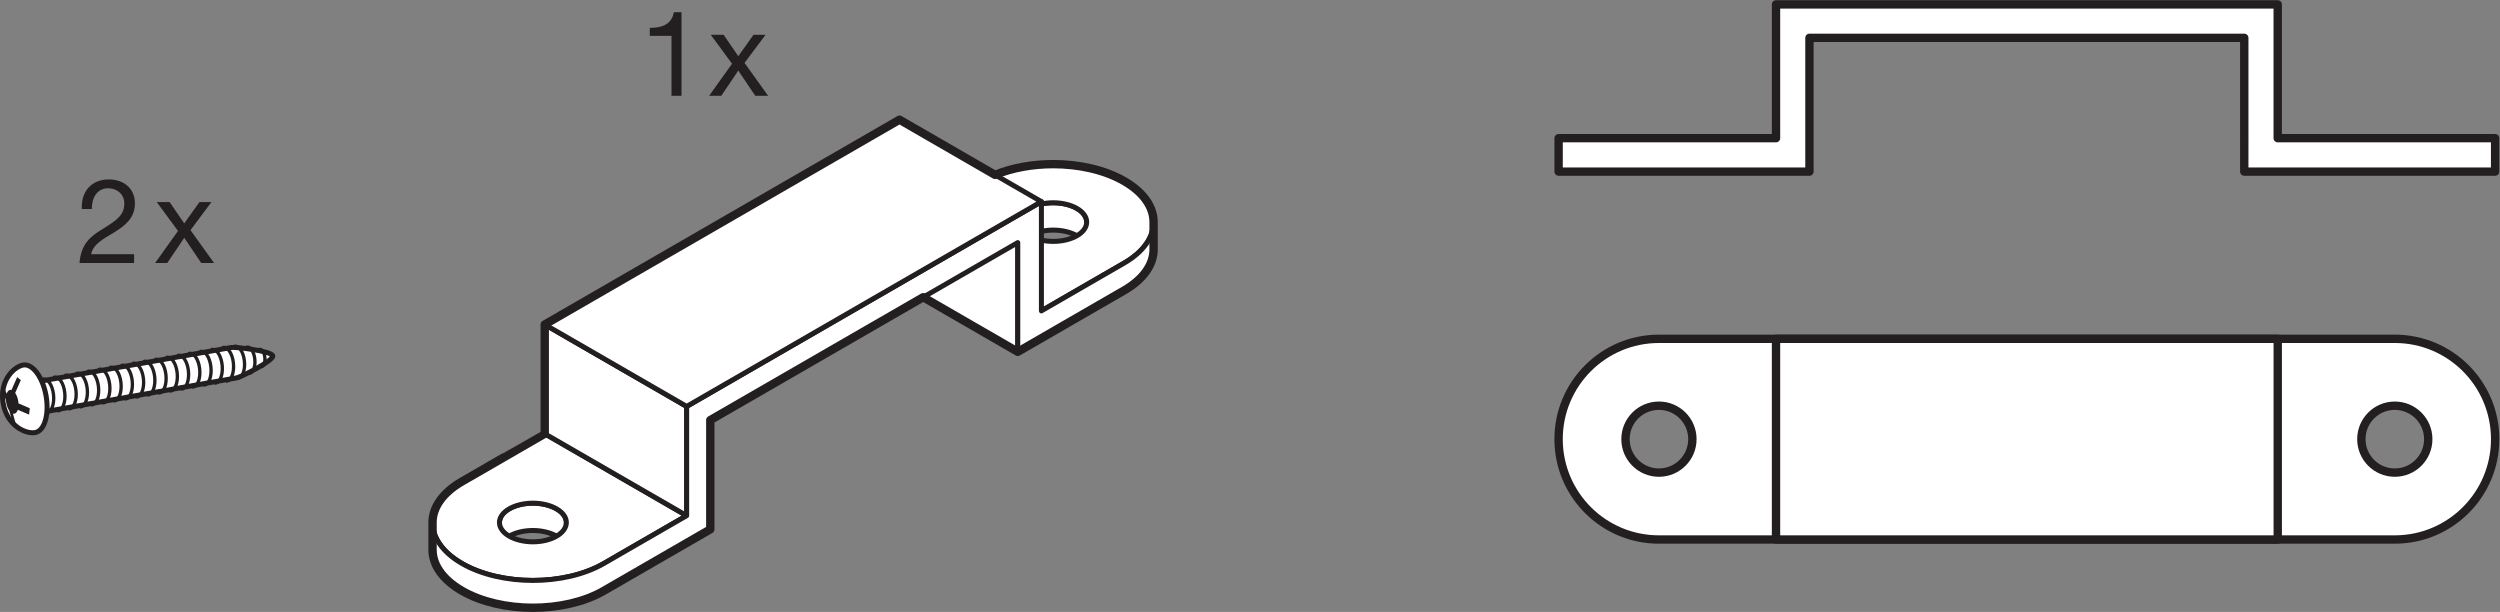 <?xml version="1.0" encoding="UTF-8" standalone="no"?>
<svg
   xmlns:dc="http://purl.org/dc/elements/1.1/"
   xmlns:cc="http://creativecommons.org/ns#"
   xmlns:rdf="http://www.w3.org/1999/02/22-rdf-syntax-ns#"
   xmlns:svg="http://www.w3.org/2000/svg"
   xmlns="http://www.w3.org/2000/svg"
   viewBox="0 0 282.44 69.133"
   height="69.133"
   width="282.44"
   xml:space="preserve"
   id="svg2"
   version="1.1"><rect x="0" y="0" width="282.44" height="69.133" fill="#808080" stroke="none"/><defs
     id="defs6" /><g
     transform="matrix(1.333,0,0,-1.333,0,69.133)"
     id="g10"><g
       transform="scale(0.1)"
       id="g12"><path
         id="path14"
         style="fill:#ffffff;fill-opacity:1;fill-rule:nonzero;stroke:none"
         d="m 31.797,168.594 c 0.894,0.156 1.672,0.656 2.312,1.445 1.984,2.344 2.805,7.227 1.863,12.578 -0.938,5.344 -3.383,9.649 -6.051,11.192 -0.879,0.496 -1.774,0.711 -2.66,0.546 l 168.797,29.762 c 3.566,0.625 34.421,-3.027 35.136,-7.101 0.715,-4.043 -27.054,-18.024 -30.605,-18.649 L 31.797,168.594 v 0" /><path
         id="path16"
         style="fill:none;stroke:#231f20;stroke-width:4.252;stroke-linecap:butt;stroke-linejoin:round;stroke-miterlimit:3.864;stroke-dasharray:none;stroke-opacity:1"
         d="m 31.797,168.594 c 0.894,0.156 1.672,0.656 2.312,1.445 1.984,2.344 2.805,7.227 1.863,12.578 -0.938,5.344 -3.383,9.649 -6.051,11.192 -0.879,0.496 -1.774,0.711 -2.66,0.546 l 168.797,29.762 c 3.566,0.625 34.421,-3.027 35.136,-7.101 0.715,-4.043 -27.054,-18.024 -30.605,-18.649 L 31.797,168.594 Z" /><path
         id="path18"
         style="fill:none;stroke:#231f20;stroke-width:2.835;stroke-linecap:round;stroke-linejoin:round;stroke-miterlimit:3.864;stroke-dasharray:none;stroke-opacity:1"
         d="m 36.668,197.285 c 3.902,0.692 7.781,-5.144 8.68,-13.019 0.883,-7.879 -1.582,-14.825 -5.481,-15.504" /><path
         id="path20"
         style="fill:none;stroke:#231f20;stroke-width:2.835;stroke-linecap:round;stroke-linejoin:round;stroke-miterlimit:3.864;stroke-dasharray:none;stroke-opacity:1"
         d="m 220,222.535 c 2.004,0.352 4,-2.648 4.453,-6.68 0.453,-4.042 -0.801,-7.617 -2.805,-7.968 m -12.41,16.543 c 3.02,0.527 6.016,-3.985 6.703,-10.078 0.684,-6.094 -1.211,-11.465 -4.238,-12.004 m -12.816,22.804 c 3.703,0.653 7.386,-4.882 8.226,-12.363 0.848,-7.48 -1.492,-14.078 -5.195,-14.723 m -12.797,26.098 c 3.899,0.684 7.77,-5.144 8.668,-13.016 0.887,-7.89 -1.574,-14.82 -5.469,-15.503 m -12.726,26.832 c 3.89,0.703 7.769,-5.137 8.668,-13.02 0.883,-7.879 -1.574,-14.809 -5.469,-15.492 m -12.73,26.832 c 3.89,0.691 7.773,-5.137 8.667,-13.02 0.887,-7.875 -1.566,-14.808 -5.464,-15.504 m -12.731,26.852 c 3.895,0.684 7.778,-5.156 8.668,-13.027 0.887,-7.875 -1.57,-14.809 -5.469,-15.493 m -12.726,26.84 c 3.894,0.684 7.769,-5.156 8.664,-13.027 0.891,-7.863 -1.57,-14.809 -5.461,-15.492 m -12.731,26.832 c 3.895,0.691 7.782,-5.137 8.665,-13.02 0.89,-7.875 -1.571,-14.808 -5.465,-15.504 m -12.727,26.852 c 3.899,0.676 7.781,-5.145 8.668,-13.031 0.883,-7.871 -1.578,-14.805 -5.469,-15.489 m -12.73,26.832 c 3.894,0.692 7.781,-5.136 8.668,-13.011 0.89,-7.883 -1.574,-14.828 -5.469,-15.508 m -12.726,26.848 c 3.89,0.683 7.781,-5.157 8.668,-13.024 0.894,-7.867 -1.575,-14.812 -5.469,-15.508 m -12.727,26.832 c 3.903,0.696 7.781,-5.125 8.668,-13.004 0.895,-7.878 -1.574,-14.812 -5.472,-15.496 m -12.723,26.832 c 3.895,0.684 7.777,-5.136 8.664,-13.011 0.898,-7.883 -1.57,-14.817 -5.465,-15.508 m -12.734,26.84 c 3.898,0.691 7.785,-5.133 8.668,-13.024 0.898,-7.871 -1.57,-14.804 -5.461,-15.5 m -12.73,26.852 c 3.898,0.683 7.781,-5.153 8.668,-13.024 0.891,-7.879 -1.574,-14.812 -5.465,-15.507 M 65.254,202.32 c 3.898,0.684 7.781,-5.14 8.668,-13.015 0.894,-7.871 -1.574,-14.813 -5.469,-15.496 m -12.726,26.836 c 3.891,0.683 7.781,-5.137 8.672,-13.016 0.891,-7.883 -1.582,-14.816 -5.476,-15.512 m -12.727,26.848 c 3.906,0.683 7.777,-5.149 8.672,-13.027 0.891,-7.872 -1.578,-14.813 -5.473,-15.489" /><path
         id="path22"
         style="fill:#ffffff;fill-opacity:1;fill-rule:nonzero;stroke:none"
         d="m 39.051,183.152 c 2.789,-15.808 -1.359,-29.761 -9.27,-31.148 -7.902,-1.399 -23.711,5.601 -27.086,24.746 -3.379,19.129 9.09,31.117 16.992,32.504 7.906,1.394 16.582,-10.289 19.363,-26.102 v 0" /><path
         id="path24"
         style="fill:none;stroke:#231f20;stroke-width:4.252;stroke-linecap:butt;stroke-linejoin:round;stroke-miterlimit:3.864;stroke-dasharray:none;stroke-opacity:1"
         d="m 39.051,183.152 c 2.789,-15.808 -1.359,-29.761 -9.27,-31.148 -7.902,-1.399 -23.711,5.601 -27.086,24.746 -3.379,19.129 9.09,31.117 16.992,32.504 7.906,1.394 16.582,-10.289 19.363,-26.102 z" /><path
         id="path26"
         style="fill:#231f20;fill-opacity:1;fill-rule:nonzero;stroke:none"
         d="m 15.402,178.984 c -0.465,2.649 -1.395,4.961 -2.535,6.614 l 4.793,10.886 -3.109,2.52 -4.789,-10.859 C 9.371,188.254 8.961,188.27 8.57,188.203 7.25,187.969 6.219,186.75 5.613,184.922 l -2.137,5.41 -0.594,-5.43 2.141,-5.39 c 0.051,-0.75 0.137,-1.524 0.273,-2.305 0.469,-2.676 1.41,-5.012 2.578,-6.66 l 2.609,-9.531 3.109,-2.532 -2.609,9.563 c 0.387,-0.109 0.762,-0.117 1.148,-0.059 1.336,0.235 2.371,1.492 2.973,3.328 l 9.547,-4.097 0.578,5.418 -9.562,4.113 c -0.039,0.73 -0.125,1.48 -0.266,2.234 v 0" /><path
         id="path28"
         style="fill:#ffffff;fill-opacity:1;fill-rule:nonzero;stroke:none"
         d="m 2029.68,118.074 c -15.67,0 -28.35,12.688 -28.35,28.352 0,15.652 12.68,28.347 28.35,28.347 15.64,0 28.34,-12.695 28.34,-28.347 0,-15.664 -12.7,-28.352 -28.34,-28.352 z m -623.67,0 c -15.66,0 -28.35,12.688 -28.35,28.352 0,15.652 12.69,28.347 28.35,28.347 15.65,0 28.35,-12.695 28.35,-28.347 0,-15.664 -12.7,-28.352 -28.35,-28.352 z m 623.66,113.391 h -623.66 c -46.98,0 -85.05,-38.067 -85.05,-85.039 0,-46.985 38.07,-85.059 85.05,-85.059 h 623.66 c 46.97,0 85.05,38.074 85.05,85.059 0,46.972 -38.08,85.039 -85.05,85.039" /><path
         id="path30"
         style="fill:none;stroke:#231f20;stroke-width:7.087;stroke-linecap:butt;stroke-linejoin:round;stroke-miterlimit:4;stroke-dasharray:none;stroke-opacity:1"
         d="m 2029.68,118.074 c -15.67,0 -28.35,12.688 -28.35,28.352 0,15.652 12.68,28.347 28.35,28.347 15.64,0 28.34,-12.695 28.34,-28.347 0,-15.664 -12.7,-28.352 -28.34,-28.352 z m -623.67,0 c -15.66,0 -28.35,12.688 -28.35,28.352 0,15.652 12.69,28.347 28.35,28.347 15.65,0 28.35,-12.695 28.35,-28.347 0,-15.664 -12.7,-28.352 -28.35,-28.352 z m 623.66,113.391 h -623.66 c -46.98,0 -85.05,-38.067 -85.05,-85.039 0,-46.985 38.07,-85.059 85.05,-85.059 h 623.66 c 46.97,0 85.05,38.074 85.05,85.059 0,46.972 -38.08,85.039 -85.05,85.039 z" /><path
         id="path32"
         style="fill:#ffffff;fill-opacity:1;fill-rule:nonzero;stroke:none"
         d="M 1930.46,61.355 H 1505.23 V 231.453 h 425.23 V 61.355" /><path
         id="path34"
         style="fill:none;stroke:#231f20;stroke-width:7.087;stroke-linecap:butt;stroke-linejoin:round;stroke-miterlimit:3.864;stroke-dasharray:none;stroke-opacity:1"
         d="M 1930.46,61.355 H 1505.23 V 231.453 h 425.23 z" /><path
         id="path36"
         style="fill:#ffffff;fill-opacity:1;fill-rule:nonzero;stroke:none"
         d="m 1930.43,401.516 v 113.39 h -425.2 V 401.516 H 1320.97 V 373.18 h 184.26 28.34 v 113.383 h 155.91 56.7 155.91 V 373.18 h 28.34 184.25 v 28.336 h -184.25" /><path
         id="path38"
         style="fill:none;stroke:#231f20;stroke-width:7.087;stroke-linecap:butt;stroke-linejoin:round;stroke-miterlimit:3.864;stroke-dasharray:none;stroke-opacity:1"
         d="m 1930.43,401.516 v 113.39 h -425.2 V 401.516 H 1320.97 V 373.18 h 184.26 28.34 v 113.383 h 155.91 56.7 155.91 V 373.18 h 28.34 184.25 v 28.336 z" /><path
         id="path40"
         style="fill:#ffffff;fill-opacity:1;fill-rule:nonzero;stroke:none"
         d="m 480,75.793 c 0,4.188 -2.773,8.379 -8.301,11.57 -5.547,3.191 -12.793,4.793 -20.058,4.805 -7.246,0 -14.512,-1.594 -20.039,-4.793 -5.528,-3.195 -8.301,-7.394 -8.301,-11.574 V 52.645 c 0,4.18 2.773,8.379 8.301,11.574 5.527,3.203 12.793,4.797 20.039,4.797 7.265,-0.012 14.511,-1.613 20.058,-4.805 C 477.227,61.016 480,56.824 480,52.637 V 75.793" /><path
         id="path42"
         style="fill:none;stroke:#231f20;stroke-width:4.252;stroke-linecap:butt;stroke-linejoin:round;stroke-miterlimit:4;stroke-dasharray:none;stroke-opacity:1"
         d="m 480,75.793 c 0,4.188 -2.773,8.379 -8.301,11.57 -5.547,3.191 -12.793,4.793 -20.058,4.805 -7.246,0 -14.512,-1.594 -20.039,-4.793 -5.528,-3.195 -8.301,-7.394 -8.301,-11.574 V 52.645 c 0,4.18 2.773,8.379 8.301,11.574 5.527,3.203 12.793,4.797 20.039,4.797 7.265,-0.012 14.511,-1.613 20.058,-4.805 C 477.227,61.016 480,56.824 480,52.637 Z" /><path
         id="path44"
         style="fill:#ffffff;fill-opacity:1;fill-rule:nonzero;stroke:none"
         d="m 921,330.395 c 0,4.191 -2.773,8.378 -8.301,11.574 -5.547,3.191 -12.793,4.793 -20.058,4.804 -7.246,0 -14.512,-1.593 -20.039,-4.796 -5.528,-3.192 -8.301,-7.391 -8.301,-11.571 v -23.148 c 0,4.176 2.773,8.371 8.301,11.566 5.527,3.203 12.793,4.793 20.039,4.793 7.265,-0.008 14.511,-1.609 20.058,-4.804 5.528,-3.192 8.301,-7.379 8.301,-11.567 v 23.149" /><path
         id="path46"
         style="fill:none;stroke:#231f20;stroke-width:4.252;stroke-linecap:butt;stroke-linejoin:round;stroke-miterlimit:4;stroke-dasharray:none;stroke-opacity:1"
         d="m 921,330.395 c 0,4.191 -2.773,8.378 -8.301,11.574 -5.547,3.191 -12.793,4.793 -20.058,4.804 -7.246,0 -14.512,-1.593 -20.039,-4.796 -5.528,-3.192 -8.301,-7.391 -8.301,-11.571 v -23.148 c 0,4.176 2.773,8.371 8.301,11.566 5.527,3.203 12.793,4.793 20.039,4.793 7.265,-0.008 14.511,-1.609 20.058,-4.804 5.528,-3.192 8.301,-7.379 8.301,-11.567 z" /><path
         id="path48"
         style="fill:#ffffff;fill-opacity:1;fill-rule:nonzero;stroke:none"
         d="m 912.703,318.824 c -5.535,-3.195 -12.793,-4.781 -20.047,-4.781 -7.25,0 -14.504,1.586 -20.043,4.781 -5.543,3.203 -8.304,7.383 -8.304,11.582 0,4.18 2.761,8.379 8.296,11.571 5.532,3.199 12.786,4.796 20.04,4.796 7.257,-0.007 14.511,-1.605 20.054,-4.804 5.531,-3.196 8.301,-7.383 8.301,-11.574 -0.004,-4.188 -2.77,-8.379 -8.297,-11.571 z m -80.183,46.309 -35.079,-20.254 -35.082,-20.254 60.141,-34.723 60.137,-34.718 35.078,20.25 35.078,20.25 c 16.602,9.589 24.902,22.144 24.91,34.711 0,12.57 -8.301,25.14 -24.91,34.738 -16.609,9.578 -38.379,14.375 -60.148,14.375 -21.762,0 -43.524,-4.789 -60.125,-14.375" /><path
         id="path50"
         style="fill:none;stroke:#231f20;stroke-width:4.252;stroke-linecap:butt;stroke-linejoin:round;stroke-miterlimit:4;stroke-dasharray:none;stroke-opacity:1"
         d="m 912.703,318.824 c -5.535,-3.195 -12.793,-4.781 -20.047,-4.781 -7.25,0 -14.504,1.586 -20.043,4.781 -5.543,3.203 -8.304,7.383 -8.304,11.582 0,4.18 2.761,8.379 8.296,11.571 5.532,3.199 12.786,4.796 20.04,4.796 7.257,-0.007 14.511,-1.605 20.054,-4.804 5.531,-3.196 8.301,-7.383 8.301,-11.574 -0.004,-4.188 -2.77,-8.379 -8.297,-11.571 z m -80.183,46.309 -35.079,-20.254 -35.082,-20.254 60.141,-34.723 60.137,-34.718 35.078,20.25 35.078,20.25 c 16.602,9.589 24.902,22.144 24.91,34.711 0,12.57 -8.301,25.14 -24.91,34.738 -16.609,9.578 -38.379,14.375 -60.148,14.375 -21.762,0 -43.524,-4.789 -60.125,-14.375 z" /><path
         id="path52"
         style="fill:#ffffff;fill-opacity:1;fill-rule:nonzero;stroke:none"
         d="m 471.699,64.211 c -5.531,-3.195 -12.781,-4.785 -20.039,-4.797 -7.258,0 -14.515,1.601 -20.058,4.797 -5.532,3.191 -8.297,7.391 -8.297,11.582 0,4.188 2.769,8.379 8.297,11.57 5.539,3.203 12.796,4.805 20.054,4.805 7.254,0 14.504,-1.602 20.039,-4.805 5.539,-3.191 8.309,-7.383 8.305,-11.57 0,-4.191 -2.77,-8.391 -8.301,-11.582 z m -80.183,46.297 c -16.614,-9.59 -24.918,-22.149 -24.918,-34.715 0,-12.57 8.304,-25.129 24.918,-34.73 16.609,-9.578 38.379,-14.375 60.14,-14.375 21.766,0 43.535,4.797 60.141,14.375 l 35.082,20.266 35.086,20.254 -60.145,34.727 -60.14,34.726 -35.082,-20.265 -35.082,-20.262" /><path
         id="path54"
         style="fill:none;stroke:#231f20;stroke-width:4.252;stroke-linecap:butt;stroke-linejoin:round;stroke-miterlimit:4;stroke-dasharray:none;stroke-opacity:1"
         d="m 471.699,64.211 c -5.531,-3.195 -12.781,-4.785 -20.039,-4.797 -7.258,0 -14.515,1.601 -20.058,4.797 -5.532,3.191 -8.297,7.391 -8.297,11.582 0,4.188 2.769,8.379 8.297,11.57 5.539,3.203 12.796,4.805 20.054,4.805 7.254,0 14.504,-1.602 20.039,-4.805 5.539,-3.191 8.309,-7.383 8.305,-11.57 0,-4.191 -2.77,-8.391 -8.301,-11.582 z m -80.183,46.297 c -16.614,-9.59 -24.918,-22.149 -24.918,-34.715 0,-12.57 8.304,-25.129 24.918,-34.73 16.609,-9.578 38.379,-14.375 60.14,-14.375 21.766,0 43.535,4.797 60.141,14.375 l 35.082,20.266 35.086,20.254 -60.145,34.727 -60.14,34.726 -35.082,-20.265 z" /><path
         id="path56"
         style="fill:#ffffff;fill-opacity:1;fill-rule:nonzero;stroke:none"
         d="M 581.965,81.582 V 174.16 L 461.688,243.594 V 151.035 L 581.965,81.582" /><path
         id="path58"
         style="fill:none;stroke:#231f20;stroke-width:4.252;stroke-linecap:butt;stroke-linejoin:round;stroke-miterlimit:3.864;stroke-dasharray:none;stroke-opacity:1"
         d="M 581.965,81.582 V 174.16 L 461.688,243.594 V 151.035 Z" /><path
         id="path60"
         style="fill:#ffffff;fill-opacity:1;fill-rule:nonzero;stroke:none"
         d="m 862.594,220.445 v 92.563 L 742.32,382.445 v -92.562 l 120.274,-69.438" /><path
         id="path62"
         style="fill:none;stroke:#231f20;stroke-width:4.252;stroke-linecap:butt;stroke-linejoin:round;stroke-miterlimit:3.864;stroke-dasharray:none;stroke-opacity:1"
         d="m 862.594,220.445 v 92.563 L 742.32,382.445 v -92.562 z" /><path
         id="path64"
         style="fill:#ffffff;fill-opacity:1;fill-rule:nonzero;stroke:none"
         d="m 882.637,255.184 35.078,20.25 35.078,20.25 c 16.602,9.589 24.902,22.144 24.91,34.711 v -23.176 c -0.008,-12.571 -8.308,-25.125 -24.91,-34.715 L 917.715,252.258 882.637,232.004 862.594,220.445 862.59,313.008 752.344,249.363 712.246,226.227 601.996,162.598 V 70 L 581.965,58.438 546.879,38.176 511.797,17.922 C 495.191,8.328 473.422,3.547 451.656,3.547 c -21.761,0 -43.531,4.781 -60.14,14.375 -16.614,9.59 -24.918,22.168 -24.918,34.723 V 75.793 c 0,-12.57 8.304,-25.129 24.918,-34.73 16.609,-9.578 38.379,-14.375 60.14,-14.375 21.766,0 43.535,4.797 60.141,14.375 l 28.738,16.605 41.43,23.914 -0.008,69.434 v 23.144 l 20.047,11.582 110.242,63.621 40.098,23.141 110.246,63.644 20.039,11.555 0.008,-23.137 v -69.421 0.039" /><path
         id="path66"
         style="fill:none;stroke:#231f20;stroke-width:4.252;stroke-linecap:butt;stroke-linejoin:round;stroke-miterlimit:4;stroke-dasharray:none;stroke-opacity:1"
         d="m 882.637,255.184 35.078,20.25 35.078,20.25 c 16.602,9.589 24.902,22.144 24.91,34.711 v -23.176 c -0.008,-12.571 -8.308,-25.125 -24.91,-34.715 L 917.715,252.258 882.637,232.004 862.594,220.445 862.59,313.008 752.344,249.363 712.246,226.227 601.996,162.598 V 70 L 581.965,58.438 546.879,38.176 511.797,17.922 C 495.191,8.328 473.422,3.547 451.656,3.547 c -21.761,0 -43.531,4.781 -60.14,14.375 -16.614,9.59 -24.918,22.168 -24.918,34.723 V 75.793 c 0,-12.57 8.304,-25.129 24.918,-34.73 16.609,-9.578 38.379,-14.375 60.14,-14.375 21.766,0 43.535,4.797 60.141,14.375 l 28.738,16.605 41.43,23.914 -0.008,69.434 v 23.144 l 20.047,11.582 110.242,63.621 40.098,23.141 110.246,63.644 20.039,11.555 0.008,-23.137 v -69.421 z" /><path
         id="path68"
         style="fill:#ffffff;fill-opacity:1;fill-rule:nonzero;stroke:none"
         d="M 882.613,347.738 581.957,174.16 461.688,243.594 762.348,417.18 882.613,347.738" /><path
         id="path70"
         style="fill:none;stroke:#231f20;stroke-width:4.252;stroke-linecap:butt;stroke-linejoin:round;stroke-miterlimit:3.864;stroke-dasharray:none;stroke-opacity:1"
         d="M 882.613,347.738 581.957,174.16 461.688,243.594 762.348,417.18 Z" /><path
         id="path72"
         style="fill:none;stroke:#231f20;stroke-width:7.087;stroke-linecap:butt;stroke-linejoin:round;stroke-miterlimit:4;stroke-dasharray:none;stroke-opacity:1"
         d="m 366.598,75.793 c 0,12.566 8.304,25.125 24.918,34.715 l 35.082,20.262 c 0,0 35.082,20.265 35.09,20.265 v 92.559 l 300.66,173.586 80.976,-46.758 c 14.711,6.058 32.02,9.086 49.321,9.086 21.769,0 43.539,-4.797 60.148,-14.375 16.609,-9.598 24.91,-22.168 24.91,-34.738 v -23.176 c -0.008,-12.571 -8.308,-25.125 -24.91,-34.715 l -35.078,-20.246 -35.078,-20.254 -20.043,-11.559 -80.172,46.289 -30.078,-17.371 -40.098,-23.136 -110.25,-63.629 V 70 L 581.965,58.438 546.879,38.176 511.797,17.922 C 495.191,8.328 473.422,3.547 451.656,3.547 c -21.761,0 -43.531,4.781 -60.14,14.375 -16.614,9.59 -24.918,22.168 -24.918,34.723 z" /><path
         id="path74"
         style="fill:#231f20;fill-opacity:1;fill-rule:nonzero;stroke:none"
         d="m 69.363,341.484 c -0.797,14.391 7.805,25.082 22.797,25.082 12.293,0 22.188,-7.191 22.188,-20.386 0,-12.492 -8.403,-18.692 -17.2,-24.285 -8.789,-5.297 -18.281,-9.997 -19.883,-18.692 h 36.379 v -7.496 H 67.371 c 1.301,16.691 9.895,22.988 19.887,28.984 11.988,7.497 18.094,11.696 18.094,21.586 0,7.696 -6.2,12.793 -13.692,12.793 -9.902,0 -14.09,-9.09 -13.801,-17.586 h -8.496" /><path
         id="path76"
         style="fill:#231f20;fill-opacity:1;fill-rule:nonzero;stroke:none"
         d="m 150.859,322.891 -18,24.488 h 10.903 l 12.39,-18.094 12.891,18.094 h 10.195 l -17.793,-23.785 19.993,-27.887 h -10.891 l -14.395,21.387 -14.394,-21.387 h -10.293 l 19.394,27.184" /><path
         id="path78"
         style="fill:#231f20;fill-opacity:1;fill-rule:nonzero;stroke:none"
         d="m 577.605,437.438 h -8.484 v 50.769 h -18.398 v 6.797 c 9.699,0 18.496,2.5 20.39,13.293 h 6.492 v -70.859" /><path
         id="path80"
         style="fill:#231f20;fill-opacity:1;fill-rule:nonzero;stroke:none"
         d="m 620.422,464.617 -18,24.488 h 10.898 l 12.395,-18.089 12.89,18.089 h 10.196 l -17.793,-23.785 19.988,-27.882 h -10.891 l -14.39,21.386 -14.399,-21.386 h -10.293 l 19.399,27.179" /></g></g></svg>